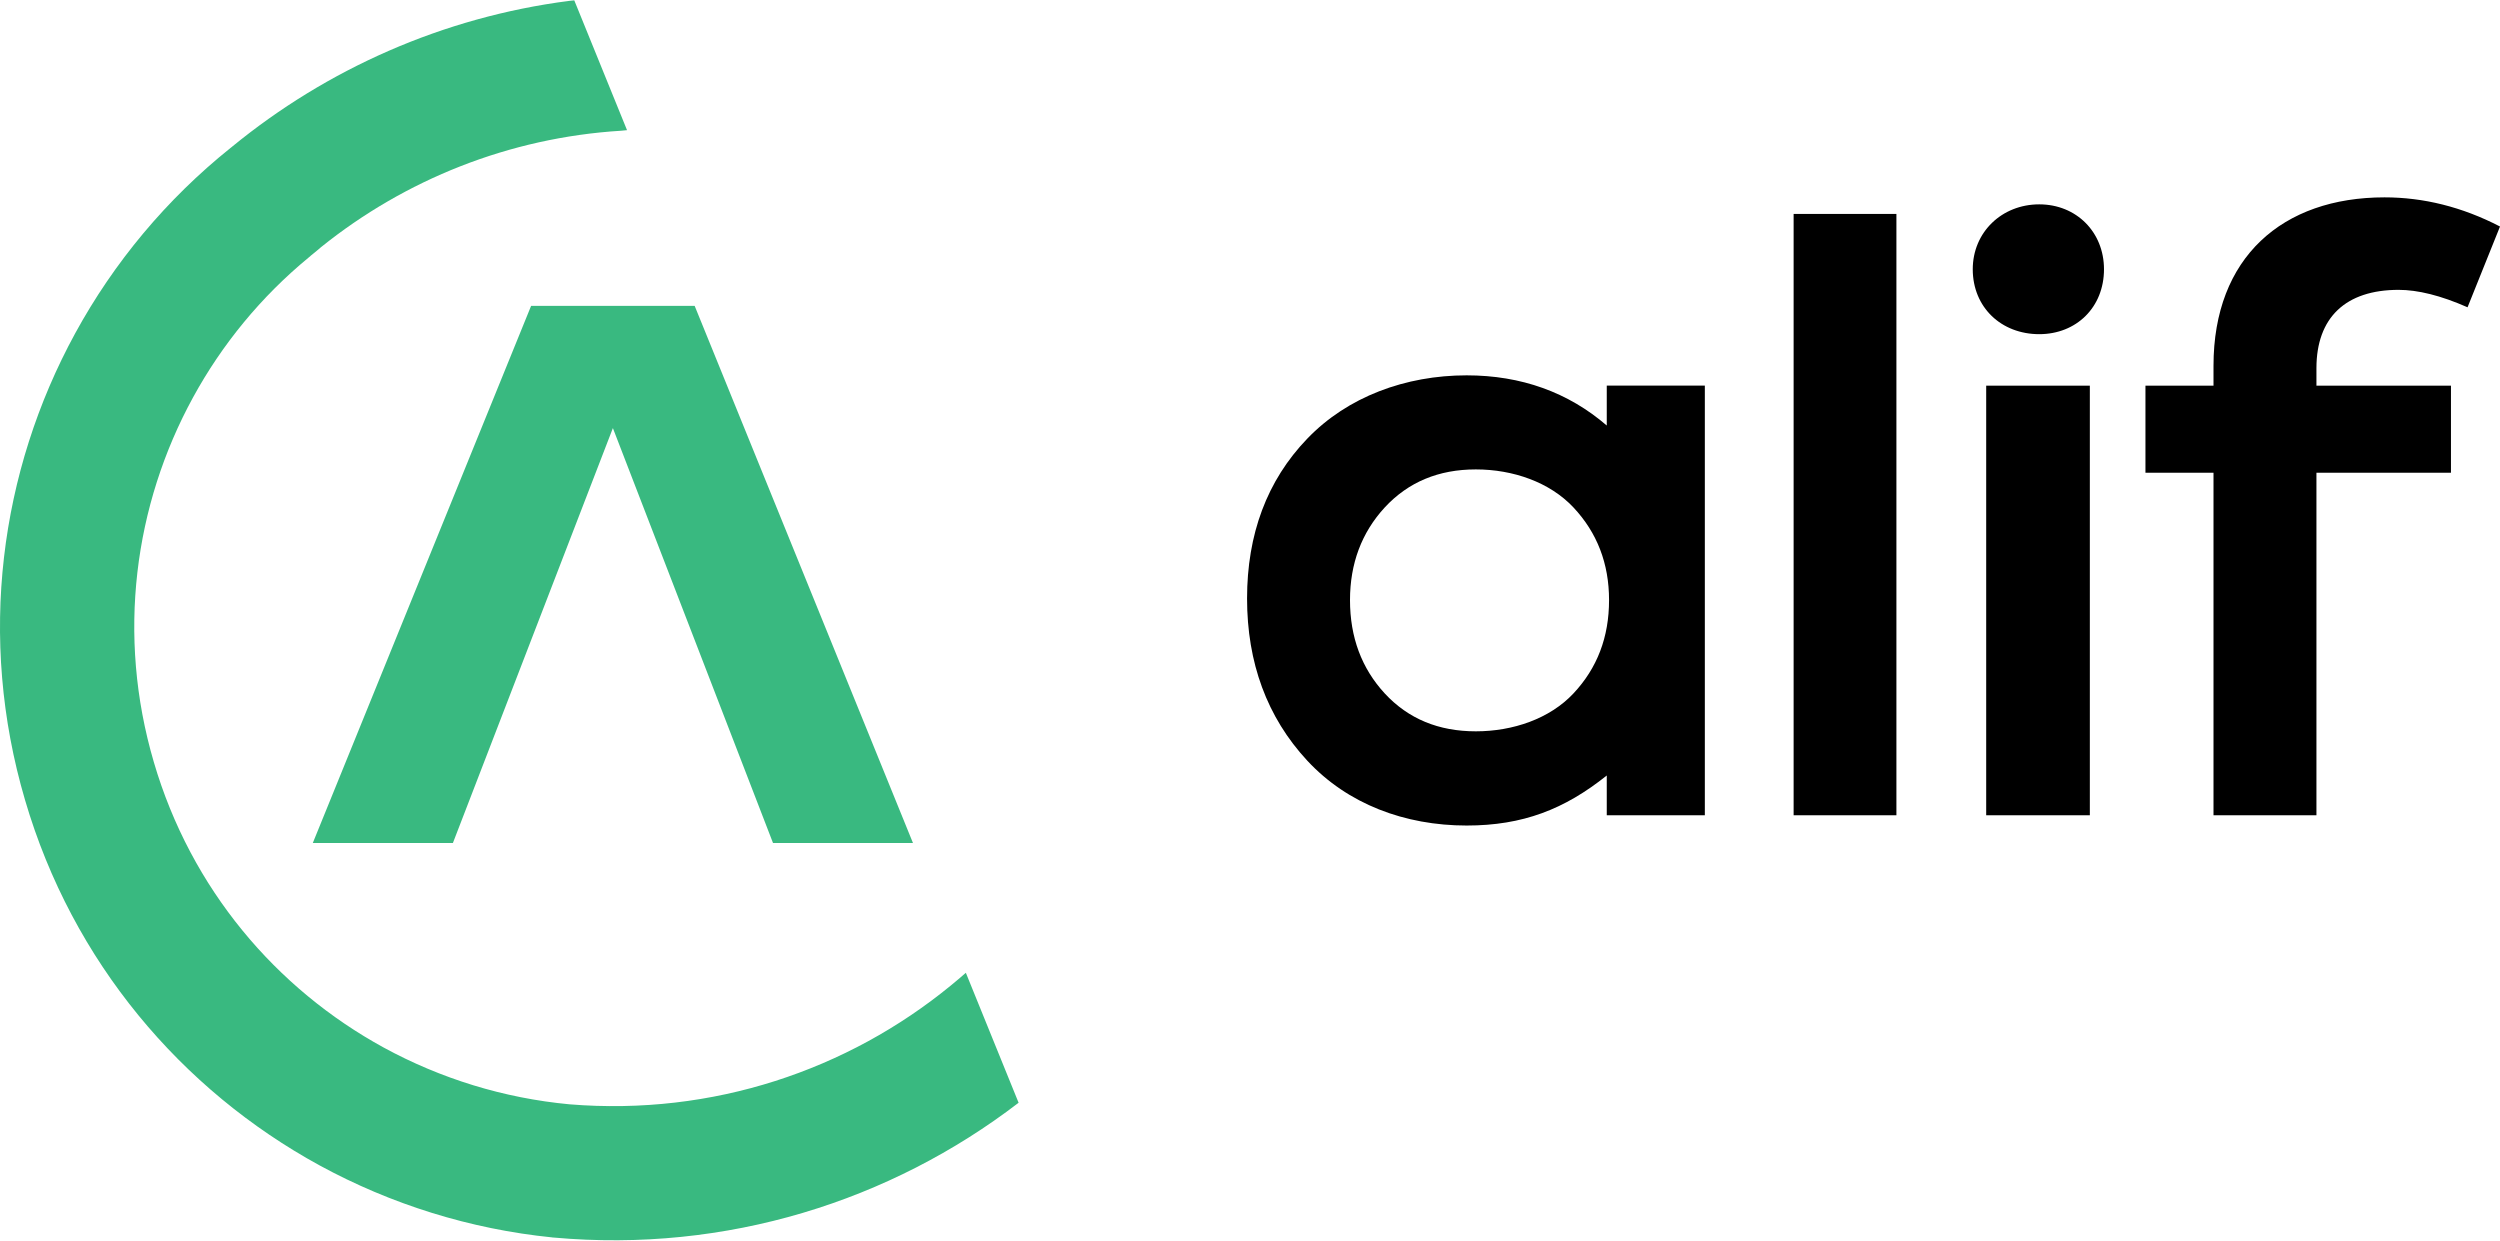 <?xml version="1.0" encoding="UTF-8"?>
<!DOCTYPE svg PUBLIC "-//W3C//DTD SVG 1.1//EN" "http://www.w3.org/Graphics/SVG/1.1/DTD/svg11.dtd">
<!-- Creator: CorelDRAW 2018 (64-Bit) -->
<svg xmlns="http://www.w3.org/2000/svg" xml:space="preserve" width="1600px" height="794px" version="1.1" style="shape-rendering:geometricPrecision; text-rendering:geometricPrecision; image-rendering:optimizeQuality; fill-rule:evenodd; clip-rule:evenodd"
viewBox="0 0 174.87 86.73"
 xmlns:xlink="http://www.w3.org/1999/xlink">
 <defs>
  <style type="text/css">
   <![CDATA[
    .fil1 {fill:#39B980}
    .fil2 {fill:black;fill-rule:nonzero}
    .fil0 {fill:#39B980;fill-rule:nonzero}
   ]]>
  </style>
 </defs>
 <g id="Слой_x0020_1">
  <g id="_2024586366560">
   <g>
    <polygon class="fil0" points="48.59,21.37 37.15,21.37 21.88,58.94 31.68,58.94 42.87,29.92 54.07,58.94 63.86,58.94 "/>
    <path class="fil1" d="M38.73 86.54l-0.08 0 0 0 -0.01 -0.01 0 0 -0.01 0c-5.75,-0.58 -11.29,-2.32 -16.28,-5.04 -9.64,-5.27 -17.27,-14.2 -20.6,-25.56 -3.34,-11.36 -1.75,-23 3.51,-32.64 2.71,-4.96 6.39,-9.38 10.87,-12.97l0.09 -0.07c0,0 0.01,-0.01 0.01,-0.01 6.64,-5.44 14.76,-9.06 23.56,-10.2 0.05,-0.01 0.34,-0.03 0.38,-0.04l3.69 9.08c-0.05,0.01 -0.35,0.03 -0.41,0.04 -7.84,0.48 -15.13,3.43 -20.99,8.14 -0.09,0.08 -0.18,0.15 -0.27,0.23 -0.15,0.12 -0.29,0.24 -0.44,0.36l-0.01 0.01 -0.01 0.01 -0.01 0 0 0.01 -0.01 0.01c-0.04,0.03 -0.08,0.06 -0.11,0.09 -3.33,2.74 -6.07,6.08 -8.1,9.8 -4.11,7.52 -5.35,16.62 -2.74,25.5 2.6,8.88 8.56,15.86 16.08,19.97 3.98,2.17 8.4,3.54 13,3.97 10.02,0.82 19.46,-2.4 26.68,-8.32 0.35,-0.29 0.7,-0.58 1.04,-0.88l3.69 9.09c-8.96,6.87 -20.42,10.52 -32.52,9.43z"/>
   </g>
   <g>
    <path class="fil2" d="M132.65 14.94l-7.19 0 0 42.06 7.19 0 0 -42.06zm9.99 8.41c2.6,0 4.53,-1.88 4.53,-4.54 0,-2.6 -1.93,-4.54 -4.53,-4.54 -2.61,0 -4.65,1.94 -4.65,4.54 0,2.66 1.99,4.54 4.65,4.54zm3.54 3.6l-7.25 0 0 30.05 7.25 0 0 -30.05zm21.6 -6.7c1.33,0 2.94,0.39 4.82,1.22l2.27 -5.65c-2.66,-1.38 -5.37,-2.04 -8.08,-2.04 -7.14,0 -11.96,4.2 -11.96,11.78l0 1.39 -4.76 0 0 6.09 4.76 0 0 23.96 7.2 0 0 -23.96 9.41 0 0 -6.09 -9.41 0 0 -1.22c0,-3.54 2.04,-5.48 5.75,-5.48z"/>
    <path class="fil2" d="M112.55 41.95c0,2.6 -0.83,4.76 -2.49,6.53 -1.66,1.77 -4.23,2.65 -6.83,2.65 -2.6,0 -4.72,-0.87 -6.37,-2.65 -1.62,-1.76 -2.43,-3.93 -2.43,-6.53 0,-2.55 0.81,-4.72 2.43,-6.48 1.65,-1.78 3.77,-2.66 6.37,-2.66 2.6,0 5.17,0.89 6.83,2.66 1.66,1.77 2.49,3.93 2.49,6.48l0 0zm-0.16 -12.21c-2.69,-2.32 -5.98,-3.51 -9.8,-3.51 -4.26,0 -8.33,1.49 -11.15,4.43 -2.82,2.93 -4.21,6.69 -4.21,11.18 0,4.48 1.39,8.3 4.21,11.34 2.82,3.04 6.83,4.54 11.15,4.54 3.93,0 6.85,-1.14 9.8,-3.5l0 2.78 6.86 0 0 -30.05 -6.86 0 0 2.79z"/>
   </g>
  </g>
 </g>
</svg>
